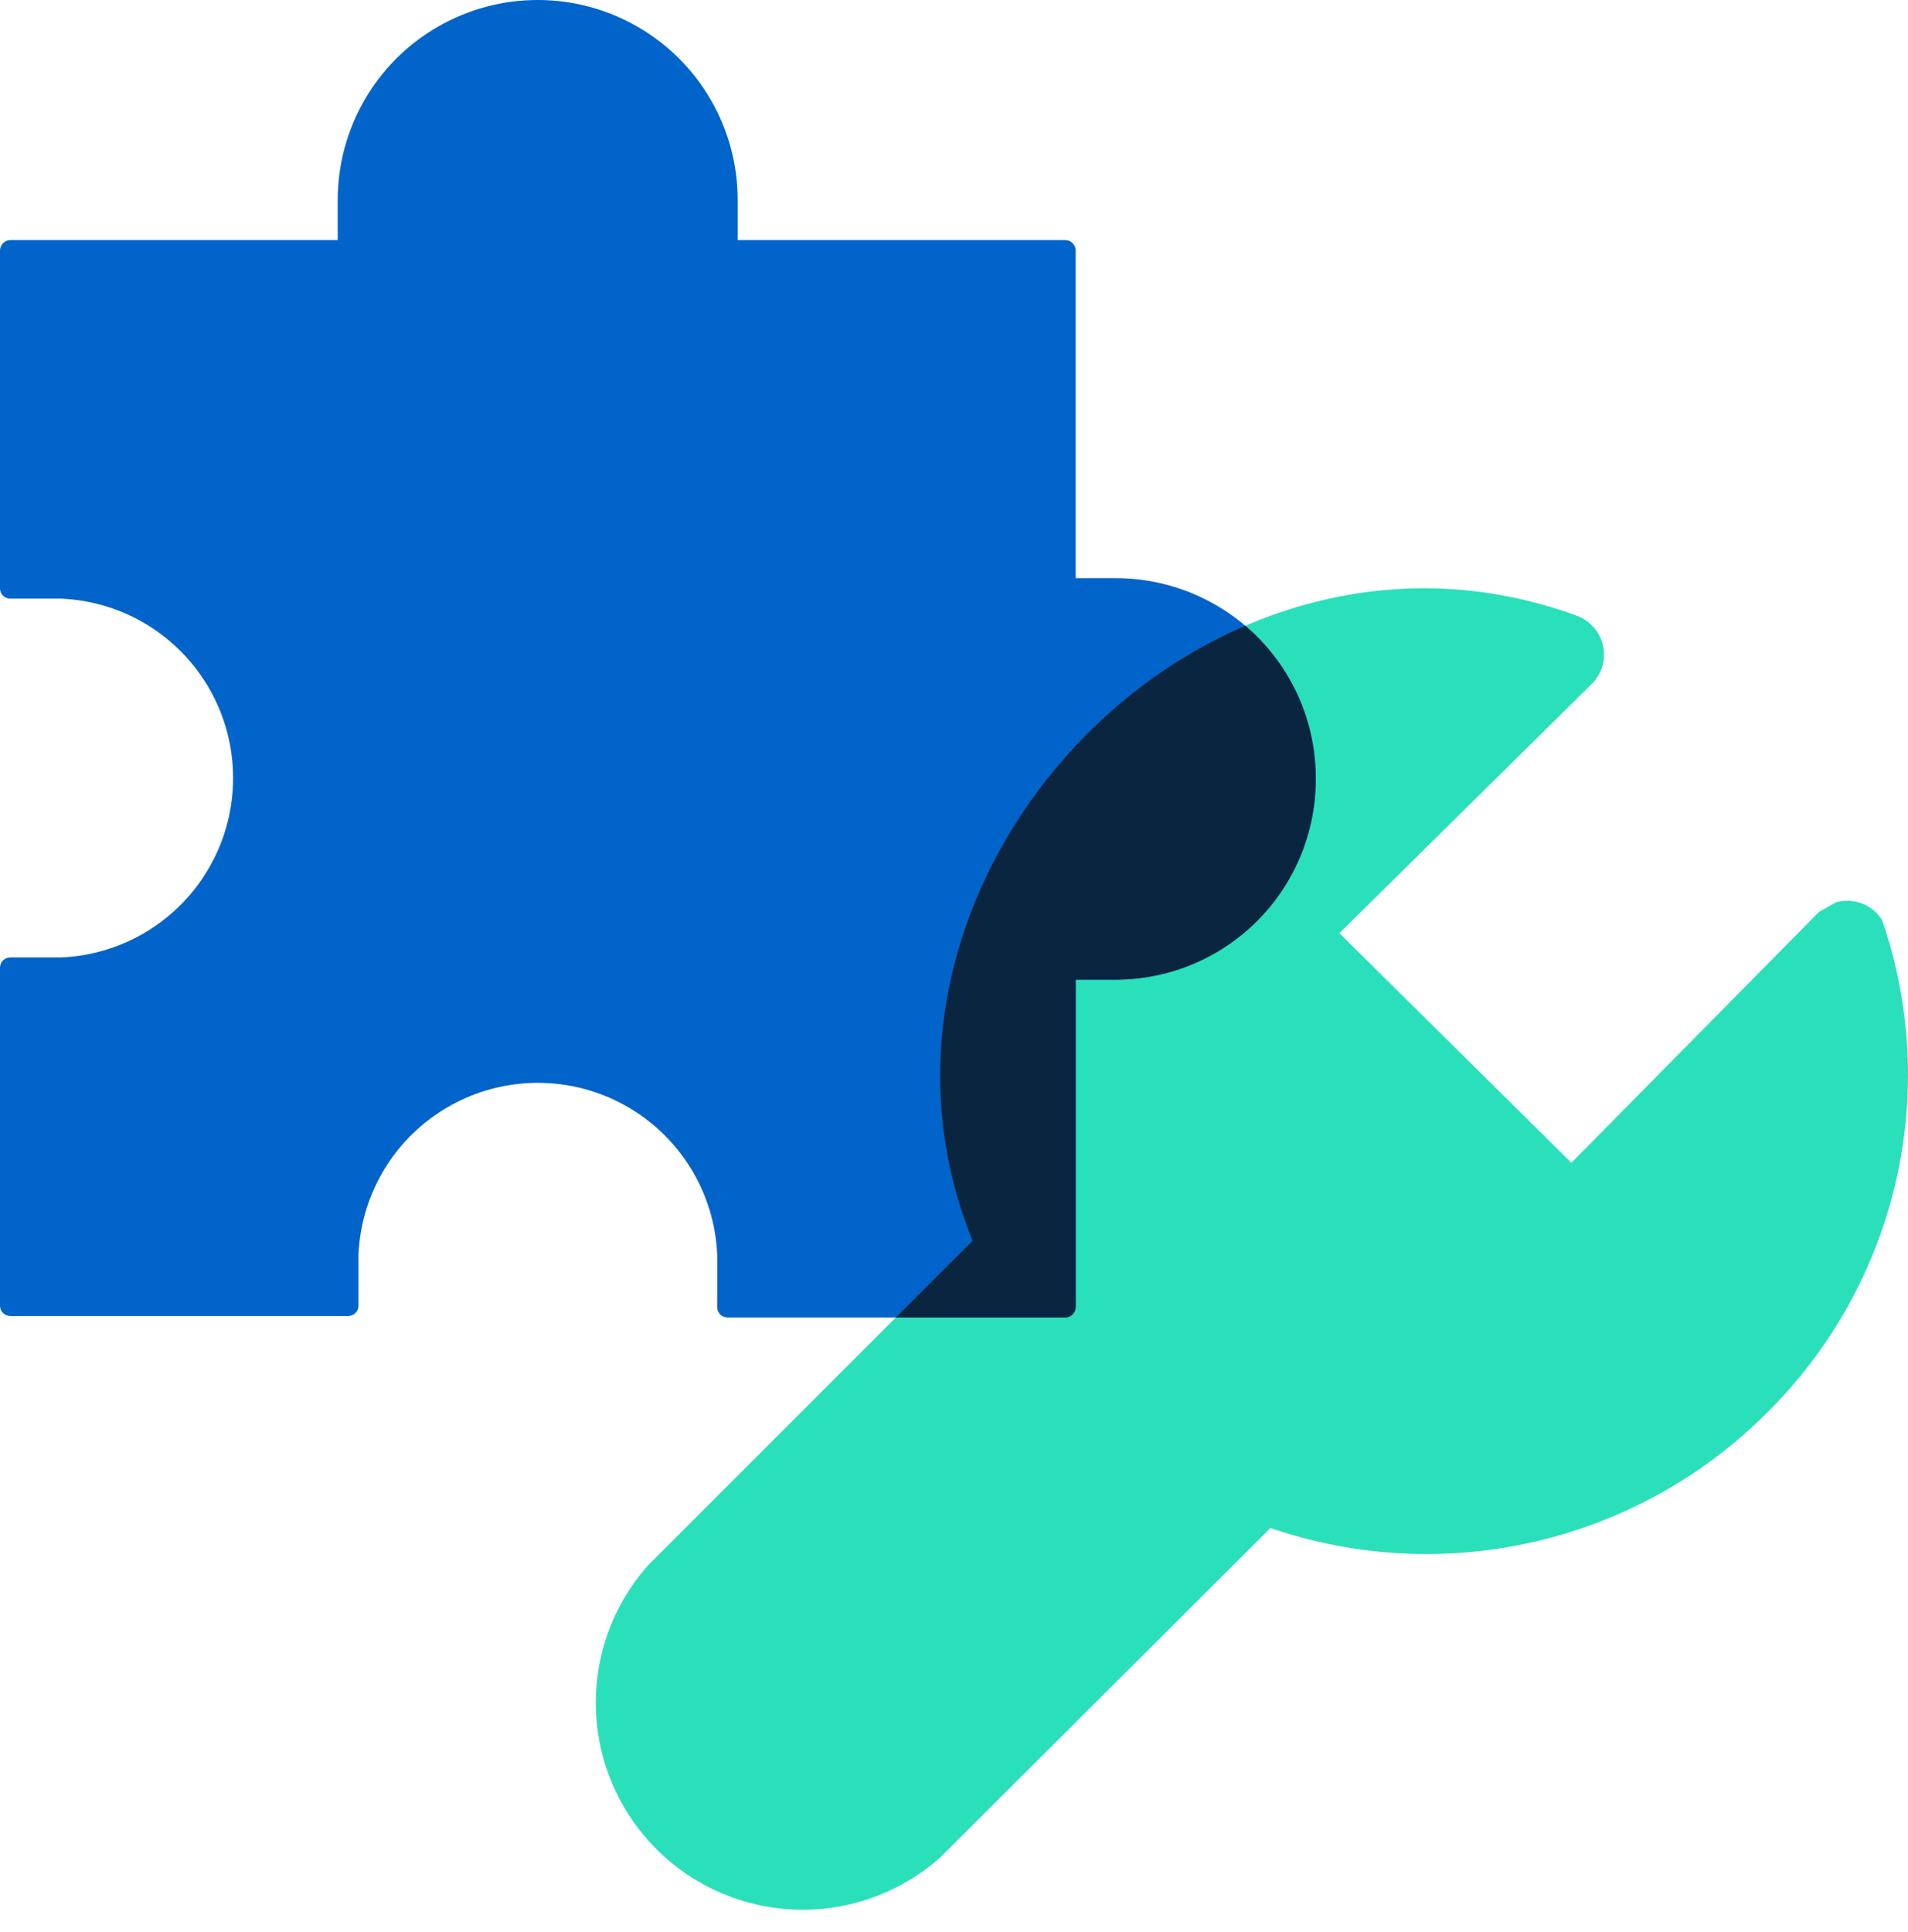 <svg width="80" height="81" viewBox="0 0 80 81" fill="none" xmlns="http://www.w3.org/2000/svg">
<path d="M78.917 38.574C78.508 37.922 77.719 37.617 76.978 37.826L76.263 38.234L65.887 48.746L56.158 39.119L66.772 28.64C67.175 28.218 67.339 27.623 67.208 27.054C67.079 26.486 66.671 26.021 66.125 25.817C50.476 20.067 34.622 36.873 40.78 52.013L27.172 65.621C25.194 67.847 24.496 70.932 25.323 73.793C26.15 76.654 28.387 78.891 31.247 79.718C34.108 80.545 37.193 79.846 39.42 77.868L53.266 64.056C56.833 65.279 60.671 65.477 64.345 64.63C68.019 63.782 71.382 61.921 74.052 59.259C76.731 56.621 78.61 53.279 79.47 49.619C80.331 45.959 80.139 42.13 78.917 38.575L78.917 38.574Z" fill="#2AE0BB"/>
<path d="M55.167 32.622C55.18 34.856 54.303 37.002 52.729 38.588C51.156 40.173 49.015 41.066 46.782 41.069H45.102V54.8C45.095 55.038 44.9 55.229 44.661 55.229H30.501C30.264 55.229 30.072 55.037 30.072 54.8V52.617C29.967 50.002 28.511 47.63 26.227 46.353C23.943 45.074 21.16 45.074 18.876 46.353C16.591 47.63 15.135 50.002 15.03 52.617V54.738C15.03 54.975 14.838 55.167 14.601 55.167H0.429C0.192 55.167 0 54.975 0 54.738V40.567C0 40.33 0.192 40.137 0.429 40.137H2.55C5.165 40.032 7.537 38.576 8.815 36.292C10.093 34.008 10.093 31.224 8.815 28.941C7.537 26.657 5.165 25.201 2.55 25.095H0.429C0.192 25.095 0 24.903 0 24.666V10.507C0 10.267 0.19 10.072 0.429 10.065H14.16V8.386C14.16 5.39 15.758 2.621 18.352 1.124C20.947 -0.375 24.143 -0.375 26.738 1.124C29.333 2.621 30.931 5.39 30.931 8.386V10.065H44.661C44.905 10.065 45.102 10.263 45.102 10.507V24.237H46.782C49.006 24.237 51.139 25.12 52.712 26.693C54.284 28.266 55.168 30.398 55.168 32.623L55.167 32.622Z" fill="#0164CA"/>
<path fill-rule="evenodd" clip-rule="evenodd" d="M52.73 38.588C54.303 37.002 55.18 34.856 55.168 32.622L55.168 32.623C55.168 30.398 54.285 28.265 52.712 26.693C52.551 26.532 52.385 26.379 52.214 26.233C42.779 30.295 36.524 41.552 40.779 52.013L37.563 55.229H44.661C44.901 55.229 45.096 55.038 45.102 54.8V41.069H46.782C49.016 41.066 51.156 40.173 52.73 38.588Z" fill="#0A2540"/>
</svg>
